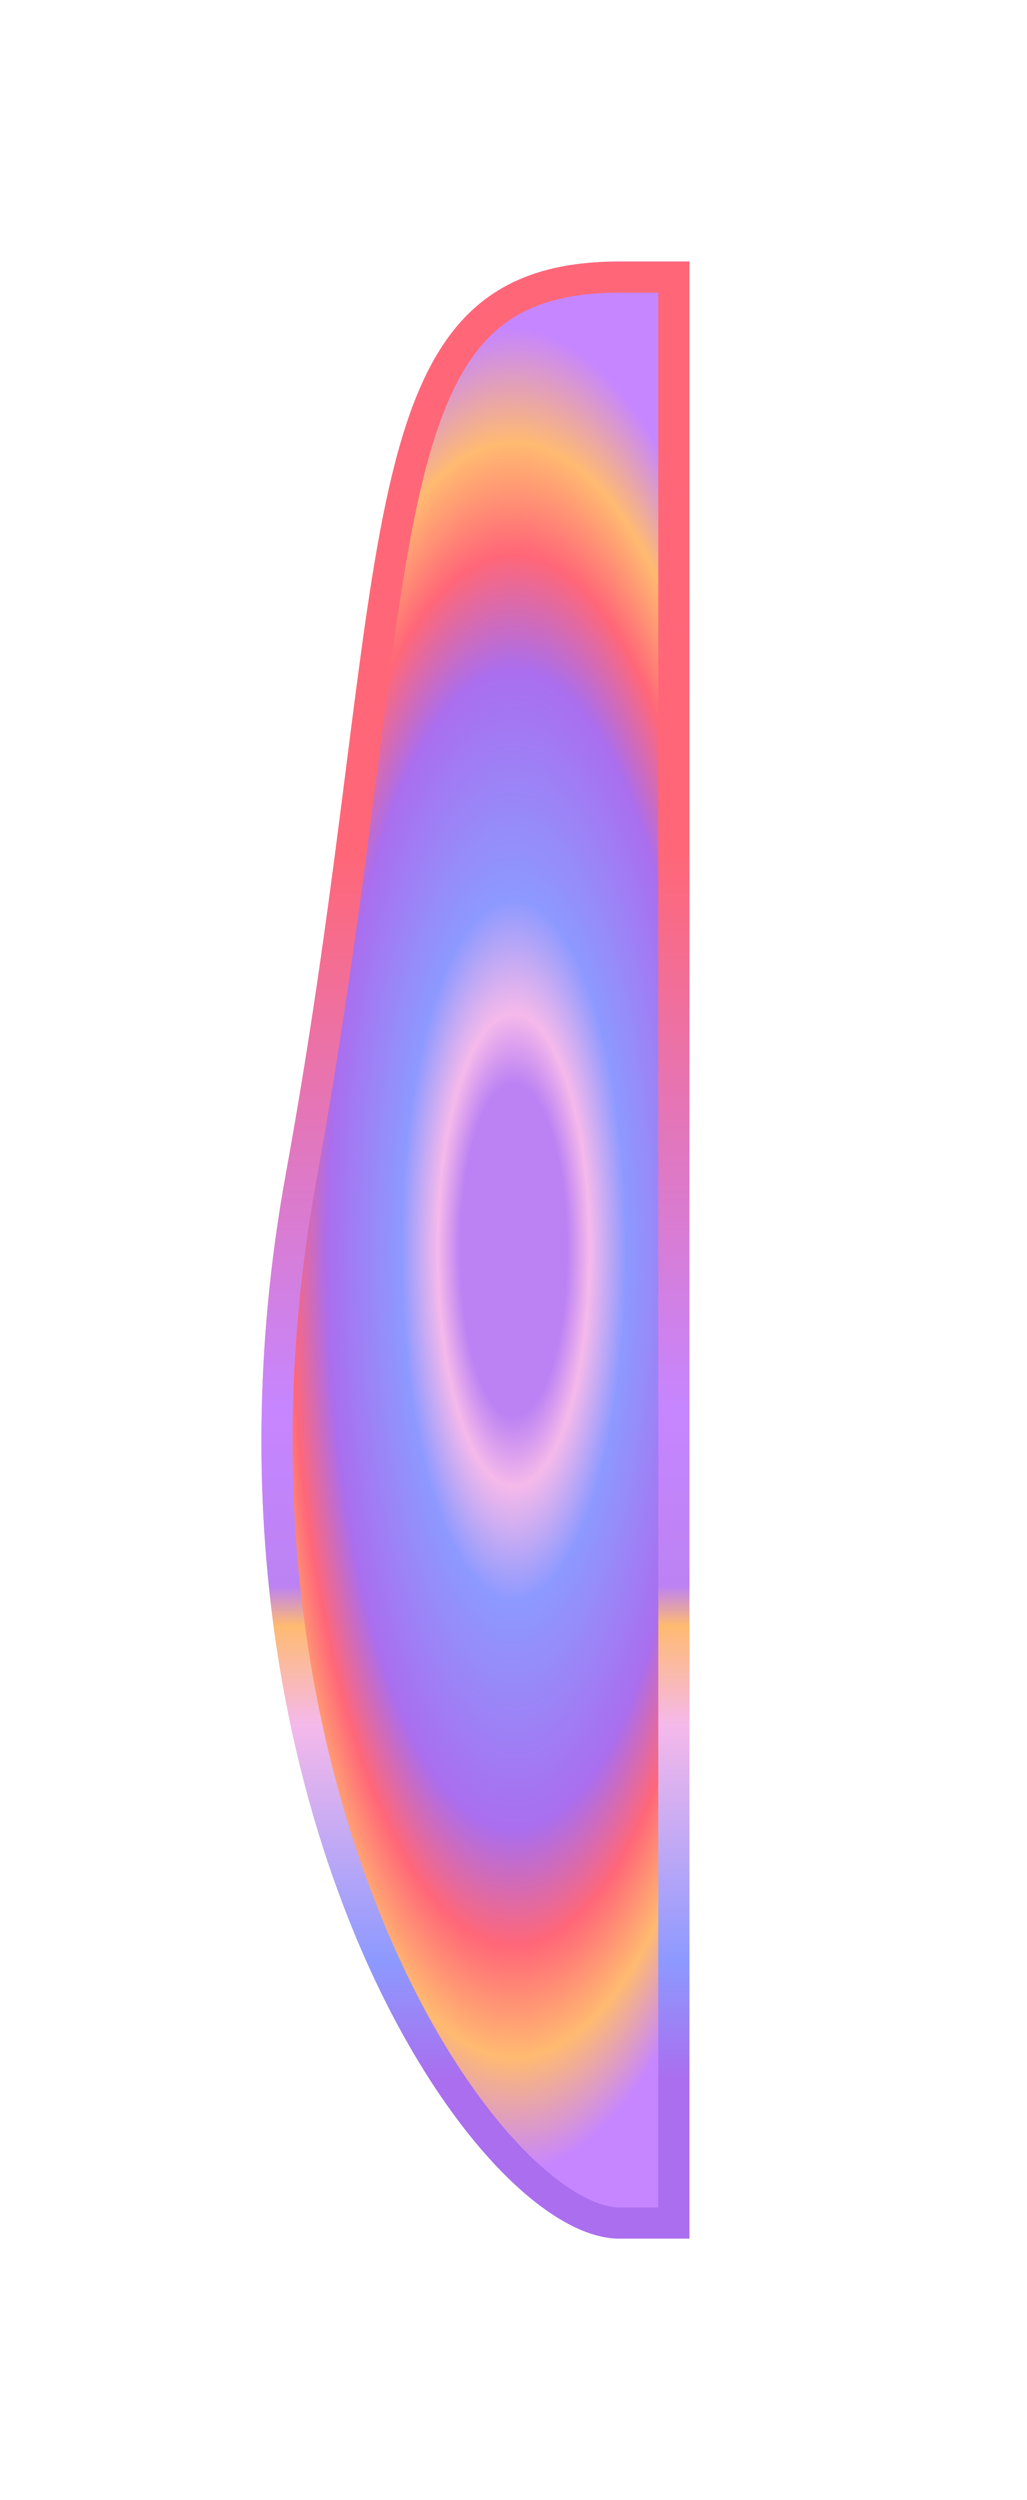 <svg width="330" height="803" viewBox="0 0 330 803" fill="none" xmlns="http://www.w3.org/2000/svg">
<g style="mix-blend-mode:hard-light" filter="url(#filter0_f_9166_46728)">
<path d="M221.522 719C221.522 719 246.61 719 199.03 719C151.451 719 56.056 573.5 91.863 377C127.67 180.5 108.631 84 199.03 84C289.43 84 221.522 84 221.522 84L221.522 719Z" fill="url(#paint0_angular_9166_46728)"/>
<path d="M216.522 89L216.522 714L216.384 714L216.223 714L216.062 714L215.899 714L215.734 714L215.569 714L215.402 714L215.233 714L215.063 714L214.892 714L214.72 714L214.546 714L214.371 714L214.195 714L214.017 714L213.838 714L213.657 714L213.475 714L213.292 714L213.107 714L212.921 714L212.733 714L212.544 714L212.354 714L212.162 714L211.969 714L211.774 714L211.578 714L211.381 714L211.182 714L210.981 714L210.78 714L210.576 714L210.372 714L210.165 714L209.958 714L209.749 714L209.538 714L209.326 714L209.113 714L208.898 714L208.681 714L208.463 714L208.244 714L208.023 714L207.8 714L207.576 714L207.351 714L207.124 714L206.895 714L206.665 714L206.433 714L206.2 714L205.965 714L205.729 714L205.491 714L205.252 714L205.011 714L204.769 714L204.525 714L204.279 714L204.032 714L203.783 714L203.533 714L203.281 714L203.027 714L202.772 714L202.515 714L202.257 714L201.997 714L201.736 714L201.472 714L201.208 714L200.941 714L200.673 714L200.403 714L200.132 714L199.859 714L199.584 714L199.308 714L199.03 714C194.32 714 188.537 712.178 181.916 708.105C175.332 704.056 168.2 697.95 160.89 689.846C146.272 673.641 131.284 649.829 118.794 619.769C93.829 559.686 79.058 475.162 96.782 377.896C105.76 328.627 111.298 285.636 115.961 248.951L116.339 245.982C120.842 210.543 124.556 181.319 129.851 157.916C135.307 133.801 142.28 116.698 152.812 105.588C163.107 94.729 177.395 89 199.03 89L199.558 89L200.082 89L200.603 89L201.12 89L201.634 89L202.143 89L202.65 89L203.153 89L203.652 89L204.148 89L204.64 89L205.128 89L205.614 89L206.095 89L206.574 89L207.048 89L207.52 89L207.987 89L208.452 89L208.913 89L209.37 89L209.824 89L210.275 89L210.722 89L211.166 89L211.607 89L212.044 89L212.478 89L212.909 89L213.336 89L213.76 89L214.18 89L214.597 89L215.011 89L215.422 89L215.83 89L216.234 89L216.522 89Z" stroke="url(#paint1_linear_9166_46728)" stroke-width="10"/>
</g>
<defs>
<filter id="filter0_f_9166_46728" x="0" y="0" width="330" height="803" filterUnits="userSpaceOnUse" color-interpolation-filters="sRGB">
<feFlood flood-opacity="0" result="BackgroundImageFix"/>
<feBlend mode="normal" in="SourceGraphic" in2="BackgroundImageFix" result="shape"/>
<feGaussianBlur stdDeviation="42" result="effect1_foregroundBlur_9166_46728"/>
</filter>
<radialGradient id="paint0_angular_9166_46728" cx="0" cy="0" r="1" gradientUnits="userSpaceOnUse" gradientTransform="translate(165 401.5) rotate(-90) scale(317.5 102.437)">
<stop offset="0.167" stop-color="#BC82F3"/>
<stop offset="0.237" stop-color="#F5B9EA"/>
<stop offset="0.352" stop-color="#8D99FF"/>
<stop offset="0.581" stop-color="#AA6EEE"/>
<stop offset="0.697" stop-color="#FF6778"/>
<stop offset="0.809" stop-color="#FFBA71"/>
<stop offset="0.924" stop-color="#C686FF"/>
</radialGradient>
<linearGradient id="paint1_linear_9166_46728" x1="165" y1="84" x2="165" y2="719" gradientUnits="userSpaceOnUse">
<stop offset="0.3" stop-color="#FF6778"/>
<stop offset="0.58" stop-color="#C686FF"/>
<stop offset="0.67" stop-color="#BC82F3"/>
<stop offset="0.69" stop-color="#FFBA71"/>
<stop offset="0.74" stop-color="#F5B9EA"/>
<stop offset="0.86" stop-color="#8D99FF"/>
<stop offset="0.92" stop-color="#AA6EEE"/>
</linearGradient>
</defs>
</svg>
